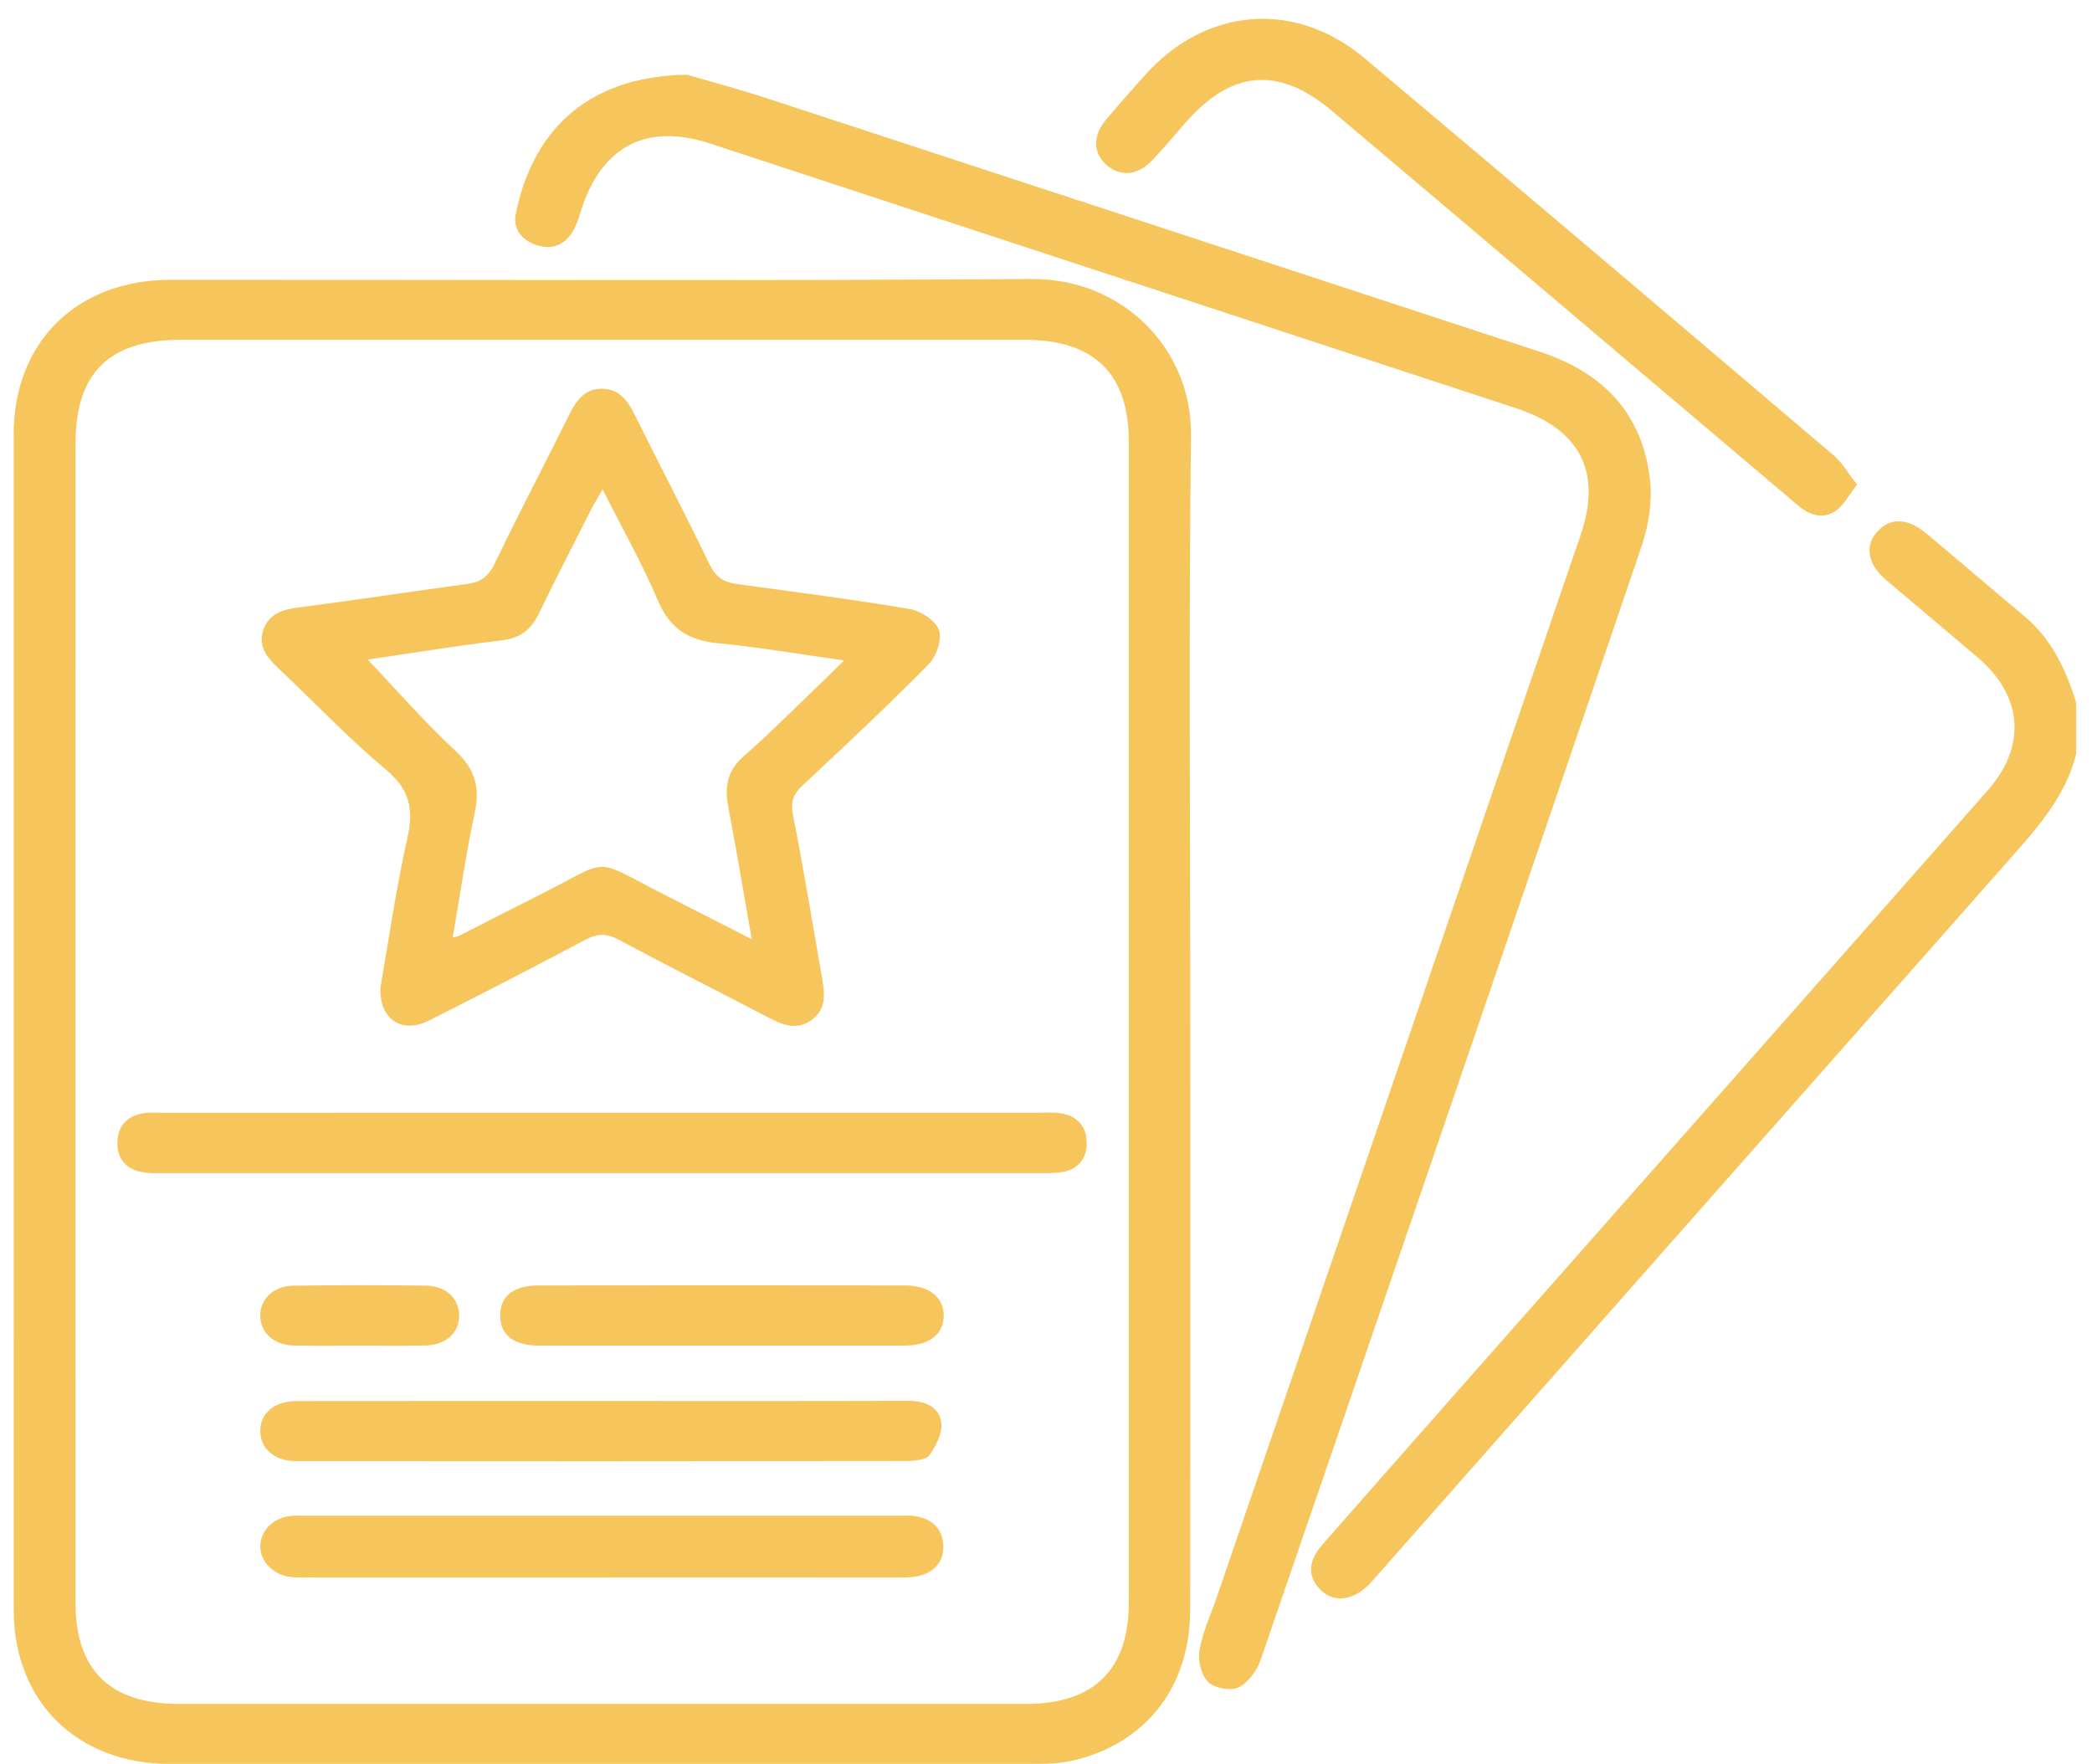 <svg width="51" height="43" viewBox="0 0 51 43" fill="none" xmlns="http://www.w3.org/2000/svg">
<g id="Group">
<path id="Vector" d="M50.615 18.378C50.352 19.445 49.628 20.226 48.922 21.026C43.76 26.865 38.603 32.71 33.445 38.553C33.017 39.038 32.492 39.103 32.151 38.715C31.874 38.402 31.896 38.042 32.249 37.641C33.626 36.074 35.006 34.51 36.386 32.946C40.41 28.388 44.437 23.833 48.456 19.27C49.417 18.181 49.312 16.956 48.203 16.018C47.461 15.389 46.715 14.763 45.974 14.134C45.533 13.76 45.453 13.31 45.76 12.966C46.075 12.612 46.502 12.621 46.965 13.008C47.761 13.674 48.547 14.352 49.345 15.016C50.019 15.578 50.365 16.324 50.615 17.129C50.615 17.544 50.615 17.961 50.615 18.378Z" fill="#F6C65C"/>
<path id="Vector_2" d="M29.017 24.928C29.017 29.703 29.021 34.48 29.014 39.256C29.012 41.157 27.898 42.547 26.081 42.935C25.797 42.995 25.497 43 25.204 43C18.182 43.004 11.162 43.005 4.14 43.002C1.874 43 0.335 41.474 0.335 39.249C0.334 29.696 0.334 20.143 0.334 10.59C0.334 8.336 1.869 6.821 4.172 6.82C11.161 6.816 18.15 6.85 25.137 6.801C27.396 6.785 29.058 8.533 29.034 10.598C28.979 15.375 29.017 20.152 29.017 24.928ZM1.84 24.904C1.84 29.631 1.839 34.358 1.841 39.085C1.843 40.711 2.686 41.537 4.35 41.538C11.239 41.539 18.127 41.539 25.017 41.538C26.671 41.538 27.518 40.7 27.518 39.074C27.52 29.635 27.52 20.197 27.518 10.759C27.518 9.108 26.671 8.284 24.98 8.284C18.123 8.284 11.268 8.284 4.412 8.284C2.66 8.284 1.841 9.089 1.841 10.819C1.84 15.515 1.84 20.21 1.84 24.904Z" fill="#F6C65C"/>
<path id="Vector_3" d="M16.746 1.822C17.173 1.947 17.972 2.159 18.756 2.416C25.022 4.466 31.285 6.526 37.551 8.579C39.112 9.091 40.063 10.12 40.228 11.734C40.282 12.255 40.186 12.827 40.016 13.329C36.938 22.381 33.84 31.427 30.732 40.468C30.642 40.73 30.426 41.023 30.188 41.139C29.999 41.23 29.596 41.152 29.448 40.999C29.28 40.827 29.198 40.473 29.242 40.225C29.317 39.79 29.513 39.373 29.659 38.949C32.617 30.315 35.576 21.682 38.532 13.047C39.059 11.505 38.527 10.466 36.948 9.948C30.404 7.798 23.86 5.65 17.314 3.5C15.806 3.004 14.722 3.532 14.206 5.01C14.133 5.221 14.079 5.446 13.966 5.636C13.776 5.961 13.476 6.1 13.092 5.979C12.713 5.859 12.501 5.575 12.575 5.209C12.953 3.337 14.179 1.86 16.746 1.822Z" fill="#F6C65C"/>
<path id="Vector_4" d="M45.273 11.814C45.068 12.071 44.945 12.329 44.737 12.464C44.436 12.661 44.11 12.558 43.839 12.327C43.023 11.634 42.205 10.943 41.389 10.252C38.419 7.737 35.451 5.219 32.477 2.708C31.168 1.603 30.014 1.706 28.886 3.008C28.621 3.314 28.361 3.623 28.082 3.915C27.725 4.289 27.294 4.316 26.957 4.005C26.649 3.721 26.641 3.303 26.955 2.929C27.266 2.558 27.587 2.194 27.911 1.833C29.396 0.176 31.568 -0.009 33.272 1.424C37.095 4.637 40.903 7.871 44.707 11.105C44.916 11.281 45.055 11.537 45.273 11.814Z" fill="#F6C65C"/>
<path id="Vector_5" d="M9.274 24.076C9.478 22.91 9.654 21.656 9.932 20.425C10.09 19.729 9.989 19.248 9.408 18.761C8.477 17.982 7.64 17.095 6.756 16.263C6.477 16 6.284 15.717 6.428 15.332C6.562 14.973 6.868 14.864 7.236 14.815C8.628 14.633 10.016 14.422 11.407 14.233C11.729 14.19 11.91 14.044 12.054 13.748C12.648 12.521 13.279 11.31 13.887 10.089C14.055 9.752 14.267 9.471 14.682 9.477C15.094 9.482 15.301 9.763 15.469 10.102C16.075 11.325 16.709 12.535 17.3 13.764C17.448 14.069 17.644 14.193 17.958 14.237C19.364 14.43 20.773 14.608 22.173 14.846C22.446 14.892 22.81 15.13 22.891 15.361C22.971 15.59 22.829 16 22.64 16.193C21.641 17.206 20.6 18.181 19.558 19.155C19.331 19.369 19.273 19.559 19.333 19.869C19.593 21.203 19.817 22.544 20.048 23.884C20.112 24.255 20.137 24.629 19.761 24.882C19.408 25.12 19.082 24.986 18.75 24.814C17.525 24.175 16.289 23.555 15.072 22.903C14.775 22.745 14.552 22.761 14.267 22.912C13.004 23.582 11.732 24.238 10.455 24.881C9.8 25.207 9.245 24.858 9.274 24.076ZM8.964 16.079C9.665 16.816 10.343 17.598 11.1 18.301C11.576 18.743 11.706 19.184 11.576 19.795C11.363 20.801 11.216 21.822 11.036 22.858C11.122 22.835 11.156 22.831 11.185 22.817C11.852 22.478 12.516 22.135 13.184 21.8C14.93 20.923 14.396 20.895 16.195 21.81C16.881 22.158 17.566 22.508 18.326 22.896C18.127 21.762 17.955 20.724 17.757 19.69C17.663 19.199 17.714 18.798 18.128 18.437C18.775 17.873 19.377 17.26 19.998 16.668C20.178 16.497 20.352 16.321 20.578 16.1C19.488 15.947 18.506 15.778 17.516 15.682C16.791 15.614 16.332 15.33 16.042 14.648C15.659 13.744 15.17 12.882 14.69 11.929C14.566 12.145 14.485 12.278 14.414 12.415C13.986 13.261 13.552 14.102 13.139 14.954C12.955 15.333 12.705 15.55 12.257 15.607C11.128 15.744 10.002 15.927 8.964 16.079Z" fill="#F6C65C"/>
<path id="Vector_6" d="M14.663 27.126C18.227 27.126 21.792 27.126 25.358 27.126C25.522 27.126 25.688 27.114 25.848 27.138C26.265 27.198 26.49 27.467 26.493 27.86C26.496 28.23 26.295 28.504 25.897 28.572C25.706 28.604 25.506 28.599 25.311 28.599C18.213 28.6 11.117 28.6 4.019 28.599C3.823 28.599 3.621 28.608 3.432 28.568C3.042 28.486 2.852 28.22 2.863 27.838C2.873 27.454 3.092 27.211 3.478 27.142C3.653 27.111 3.836 27.128 4.016 27.128C7.566 27.126 11.114 27.126 14.663 27.126Z" fill="#F6C65C"/>
<path id="Vector_7" d="M14.666 38.456C12.295 38.456 9.925 38.456 7.554 38.456C7.391 38.456 7.225 38.465 7.065 38.441C6.632 38.38 6.325 38.038 6.347 37.663C6.369 37.276 6.692 36.983 7.135 36.952C7.232 36.946 7.331 36.95 7.429 36.95C12.269 36.95 17.108 36.95 21.948 36.95C22.062 36.95 22.179 36.941 22.29 36.957C22.718 37.019 22.984 37.264 22.997 37.687C23.009 38.089 22.76 38.343 22.362 38.427C22.189 38.465 22.006 38.457 21.826 38.458C19.439 38.456 17.053 38.456 14.666 38.456Z" fill="#F6C65C"/>
<path id="Vector_8" d="M14.688 34.154C17.172 34.154 19.656 34.158 22.141 34.15C22.552 34.149 22.898 34.293 22.947 34.686C22.978 34.938 22.821 35.248 22.66 35.472C22.578 35.589 22.306 35.615 22.119 35.616C17.15 35.624 12.18 35.624 7.212 35.619C6.69 35.619 6.354 35.318 6.346 34.897C6.337 34.455 6.687 34.156 7.234 34.156C9.718 34.153 12.203 34.154 14.688 34.154Z" fill="#F6C65C"/>
<path id="Vector_9" d="M17.595 32.803C16.107 32.803 14.62 32.804 13.132 32.803C12.524 32.803 12.194 32.543 12.192 32.073C12.191 31.6 12.512 31.337 13.129 31.337C16.105 31.333 19.08 31.333 22.056 31.337C22.651 31.338 23.007 31.622 23.007 32.071C23.007 32.527 22.654 32.802 22.058 32.803C20.569 32.804 19.082 32.803 17.595 32.803Z" fill="#F6C65C"/>
<path id="Vector_10" d="M8.729 32.804C8.206 32.804 7.682 32.81 7.159 32.801C6.681 32.793 6.35 32.493 6.344 32.082C6.337 31.677 6.665 31.349 7.142 31.343C8.221 31.329 9.301 31.329 10.381 31.341C10.871 31.348 11.188 31.65 11.194 32.064C11.2 32.494 10.861 32.796 10.351 32.802C9.809 32.809 9.27 32.804 8.729 32.804Z" fill="#F6C65C"/>
</g>
</svg>
